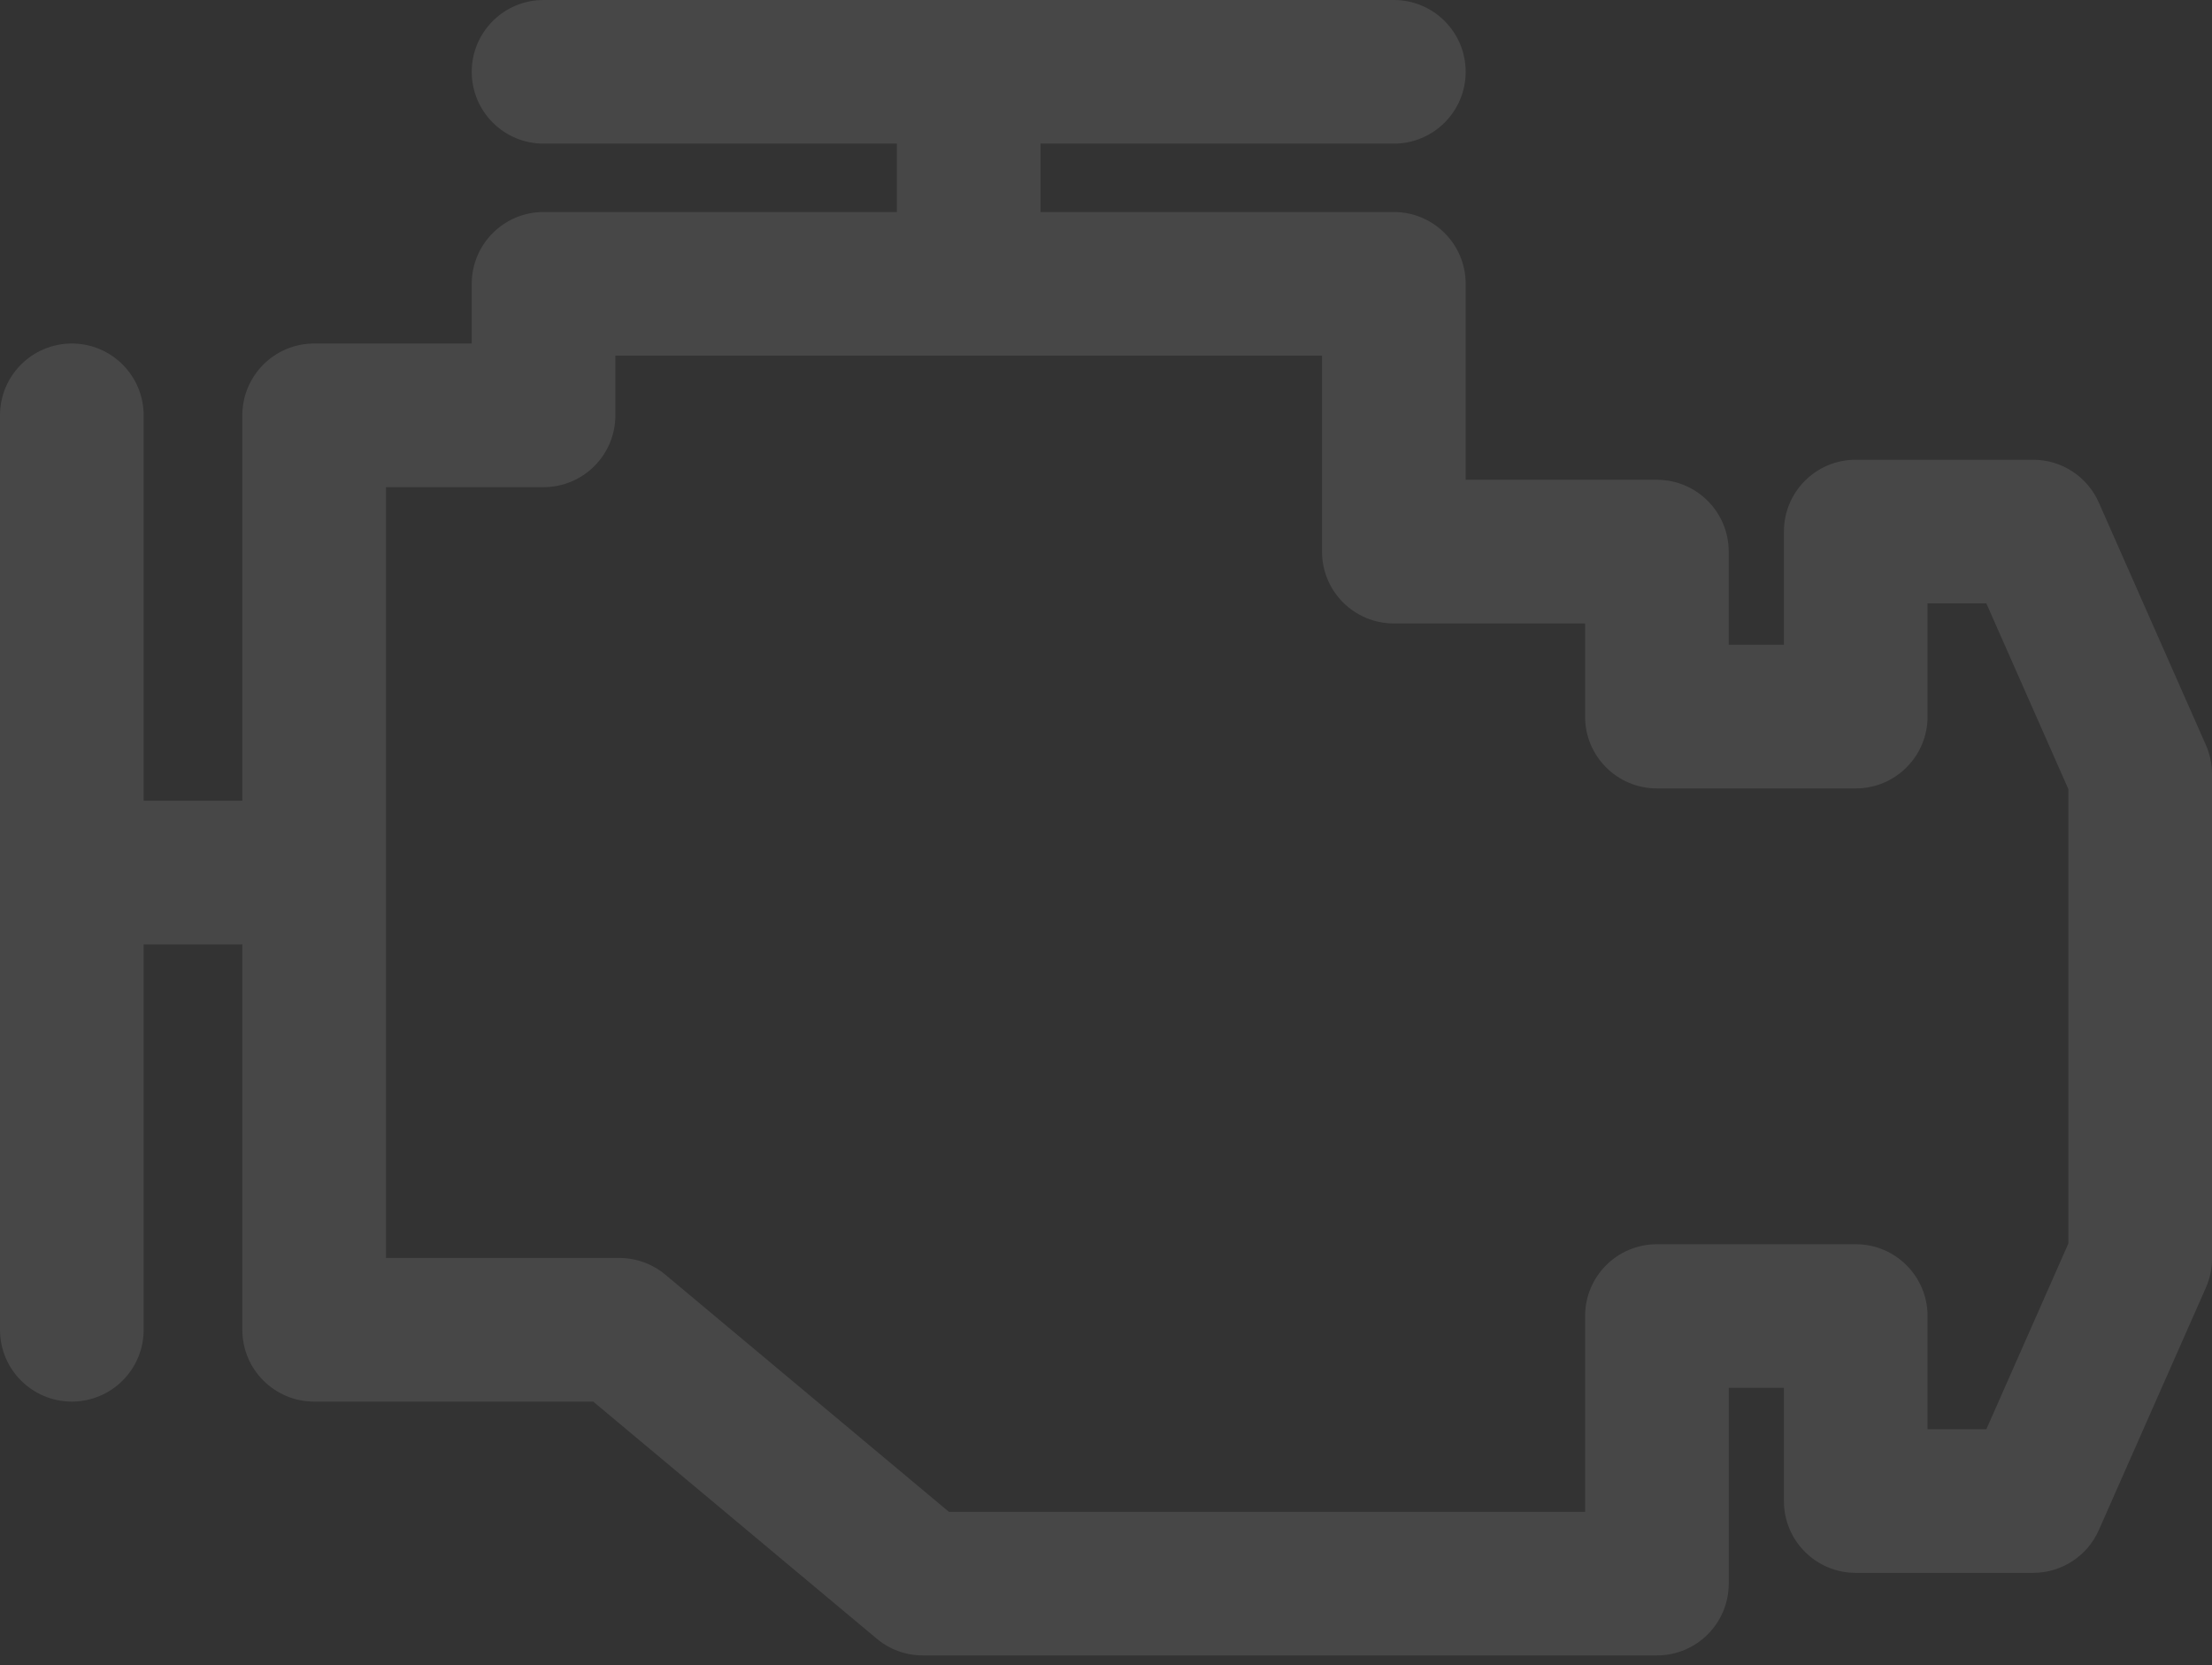 <svg width="85" height="64" viewBox="0 0 85 64" fill="none" xmlns="http://www.w3.org/2000/svg">
<rect x="0" y="0" width="85" height="64" fill="#333333" stroke="none"/>
<path d="M84.764 28.629L80.651 19.314C80.21 18.314 79.22 17.668 78.126 17.668H71.31C69.785 17.668 68.55 18.904 68.55 20.428V24.779H66.429V21.199C66.429 19.675 65.194 18.439 63.669 18.439H56.321V10.908C56.321 9.384 55.085 8.148 53.561 8.148H39.984V5.52H53.561C55.085 5.52 56.321 4.284 56.321 2.76C56.321 1.235 55.085 0 53.561 0H20.887C19.363 0 18.127 1.235 18.127 2.76C18.127 4.284 19.363 5.52 20.887 5.52H34.464V8.148H20.887C19.363 8.148 18.127 9.384 18.127 10.908V13.202H12.072C10.548 13.202 9.312 14.438 9.312 15.962V30.773H5.52V15.962C5.52 14.438 4.284 13.202 2.76 13.202C1.236 13.202 0 14.438 0 15.962V51.105C0 52.63 1.236 53.865 2.76 53.865C4.284 53.865 5.52 52.63 5.52 51.105V36.293H9.312V51.105C9.312 52.63 10.548 53.865 12.072 53.865H22.795L33.691 62.977C34.188 63.393 34.814 63.62 35.462 63.62H63.67C65.194 63.62 66.43 62.385 66.43 60.86V53.337H68.55V57.687C68.55 59.212 69.786 60.447 71.31 60.447H78.127C79.22 60.447 80.21 59.802 80.652 58.802L84.765 49.487C84.92 49.136 85 48.756 85 48.373V29.743C85 29.36 84.92 28.98 84.764 28.629ZM79.48 47.791L76.329 54.928H74.07V50.577C74.07 49.052 72.834 47.817 71.31 47.817H63.67C62.145 47.817 60.91 49.052 60.91 50.577V58.101H36.463L25.568 48.988C25.071 48.573 24.444 48.345 23.797 48.345H14.832V18.722H20.887C22.411 18.722 23.647 17.487 23.647 15.962V13.668H50.801V21.2C50.801 22.725 52.037 23.96 53.561 23.96H60.91V27.54C60.91 29.065 62.145 30.3 63.67 30.3H71.31C72.834 30.3 74.07 29.065 74.07 27.54V23.189H76.329L79.48 30.326V47.791Z" fill="white" fill-opacity="0.1"/>
</svg>
